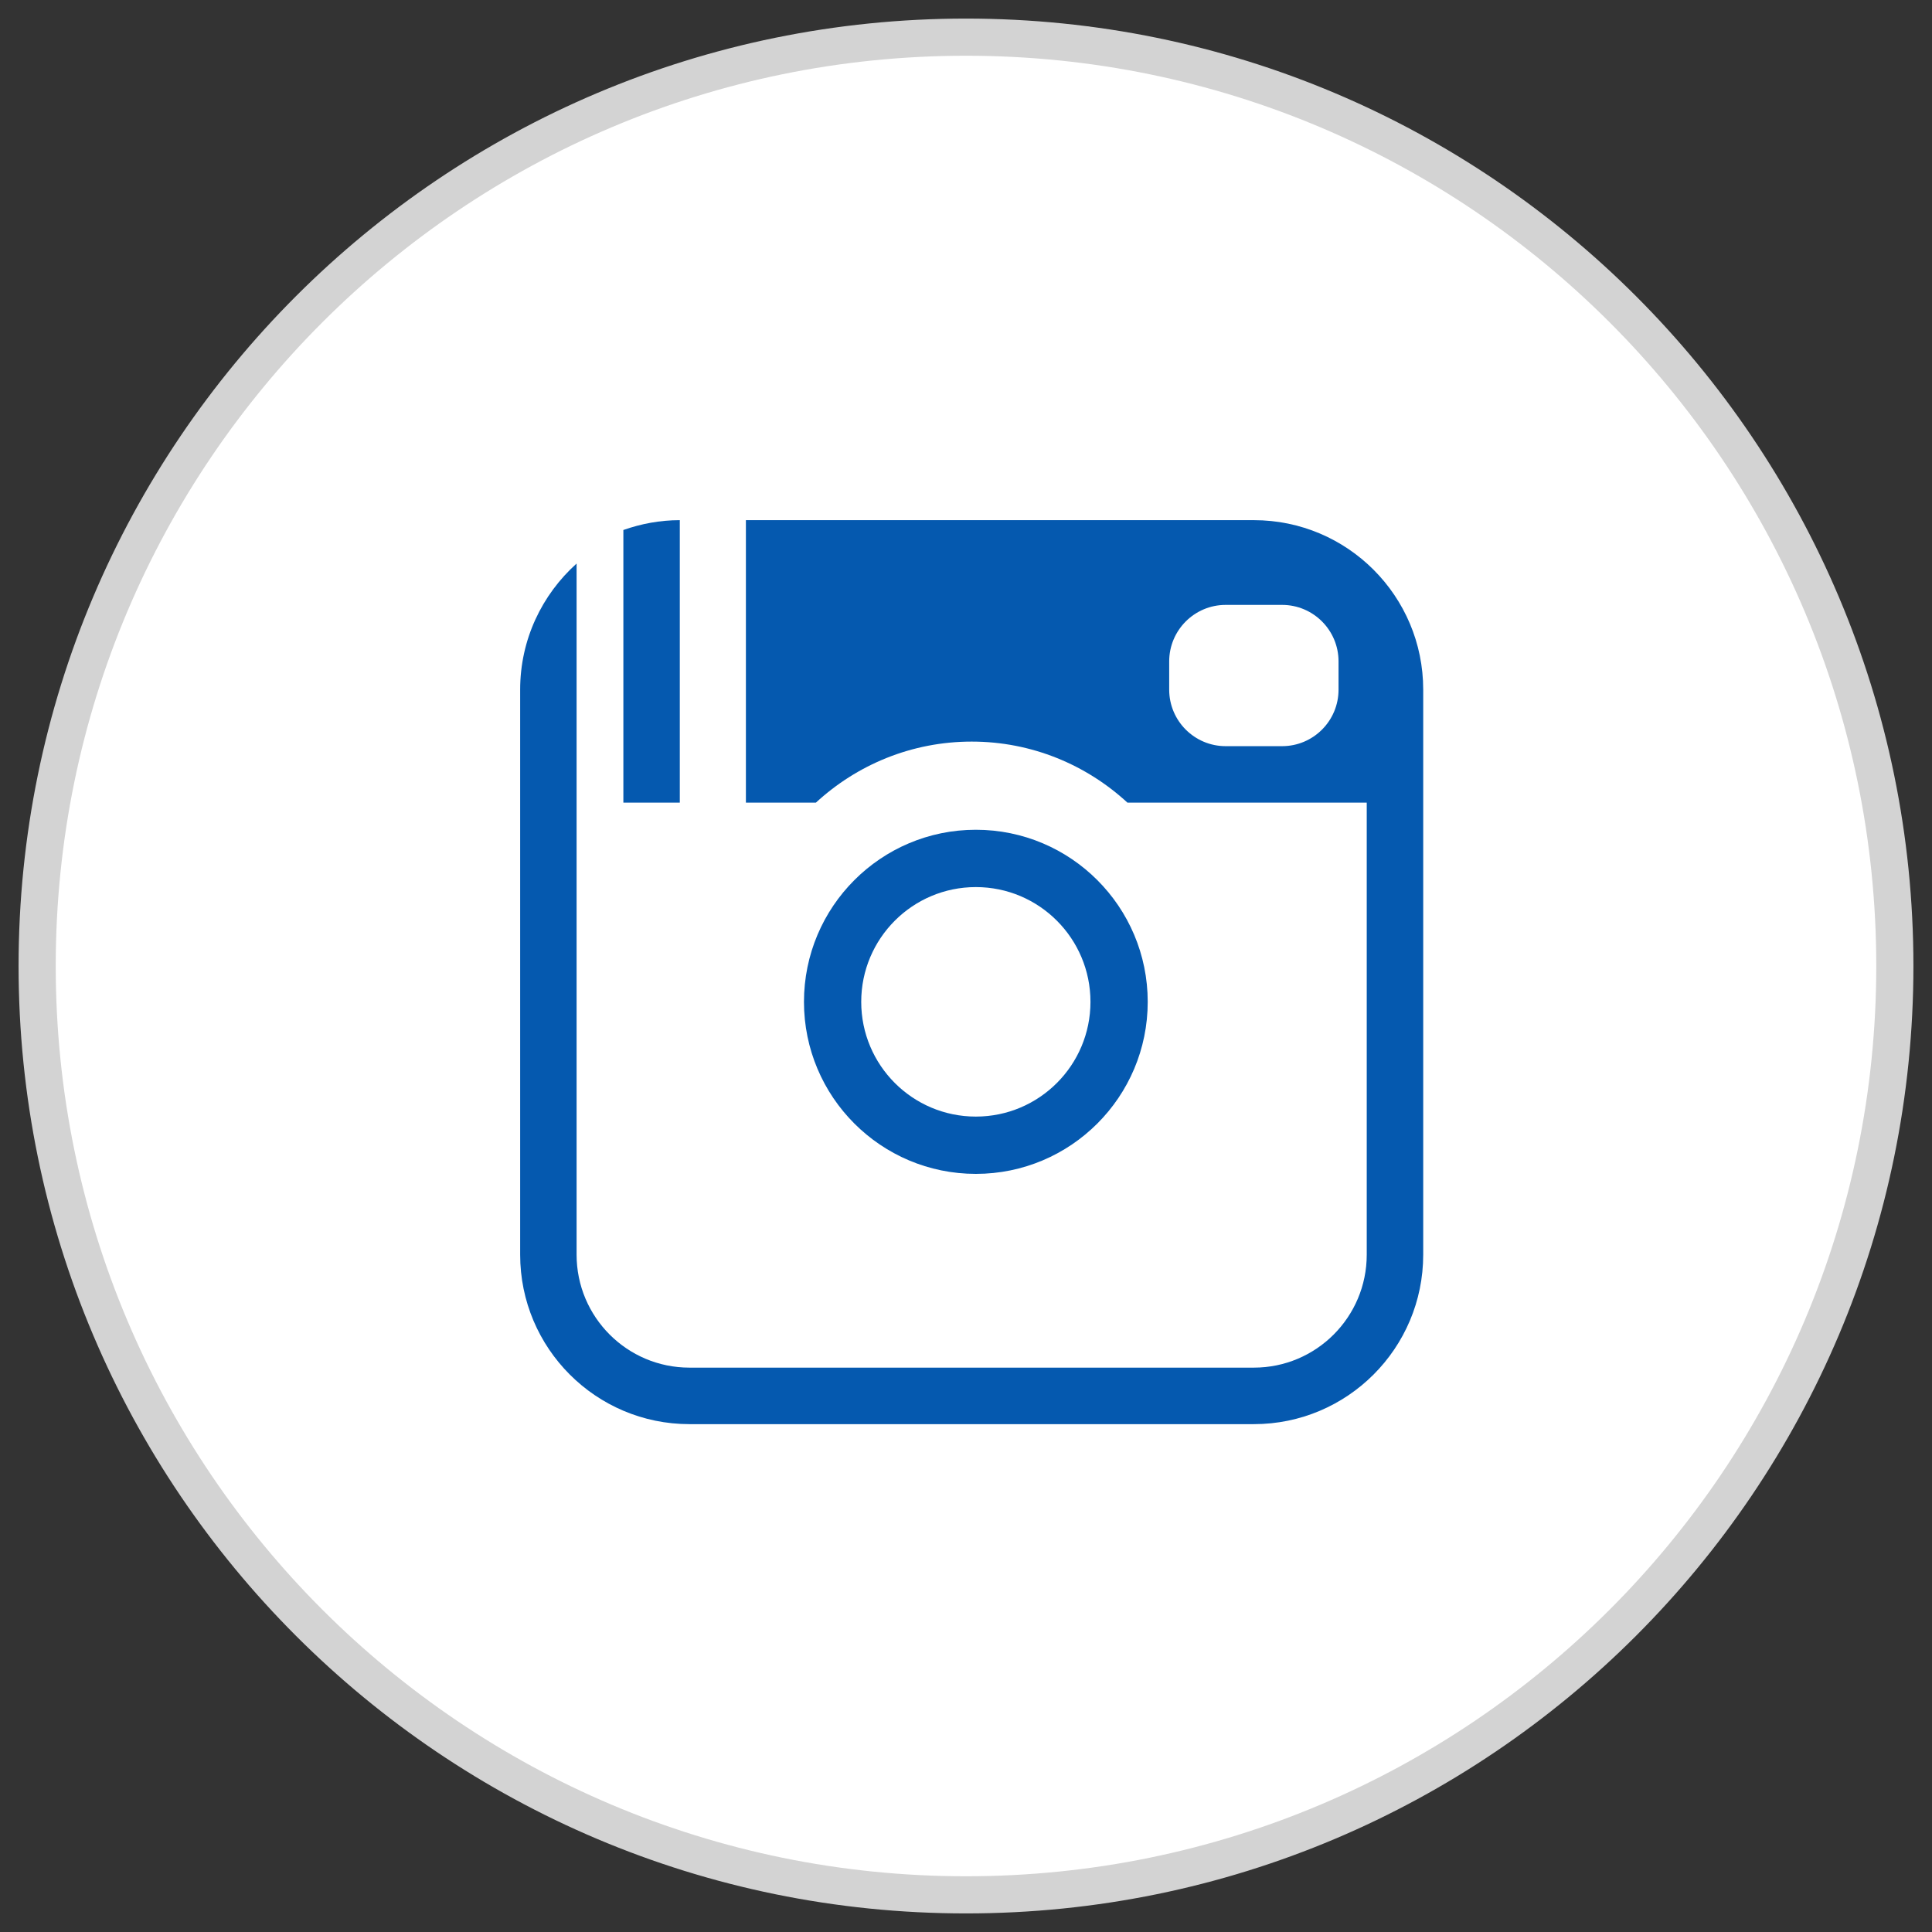 <?xml version="1.0" encoding="UTF-8"?>
<svg width="52px" height="52px" viewBox="0 0 52 52" version="1.1" xmlns="http://www.w3.org/2000/svg" xmlns:xlink="http://www.w3.org/1999/xlink">
    <rect x="0" y="0" width="52" height="52" fill="#333333" stroke="none"/>
    <!-- Generator: Sketch 53.2 (72643) - https://sketchapp.com -->
    <title>ig</title>
    <desc>Created with Sketch.</desc>
    <g id="design" stroke="none" stroke-width="1" fill="none" fill-rule="evenodd">
        <g id="Artboard" transform="translate(-631, -224)">
            <g id="ig" transform="translate(632, 225)">
                <path d="M0,25 C0,11.193 11.193,0 25,0 C38.807,0 50,11.193 50,25 C50,38.807 38.807,50 25,50 C11.193,50 0,38.807 0,25 Z" id="back" stroke="#D3D3D3" fill="#FFFFFF"></path>
                <g id="Group-6" transform="translate(13, 13)" fill="#0559AF">
                    <path d="M22.027,4.562 C22.027,5.402 21.347,6.083 20.508,6.083 L18.989,6.083 C18.15,6.083 17.469,5.402 17.469,4.562 L17.469,3.802 C17.469,2.962 18.15,2.281 18.989,2.281 L20.508,2.281 C21.347,2.281 22.027,2.962 22.027,3.802 L22.027,4.562 Z M19.748,0 L6.076,0 L6.076,7.603 L7.96,7.603 C9.064,6.586 10.534,5.96 12.153,5.96 C13.772,5.96 15.241,6.586 16.345,7.603 L22.786,7.603 L22.786,19.769 C22.786,21.449 21.426,22.81 19.748,22.81 L4.557,22.81 C2.879,22.81 1.519,21.449 1.519,19.769 L1.519,8.364 L1.519,7.603 L1.519,1.168 C0.589,2.004 0,3.212 0,4.562 L0,19.769 C0,22.288 2.04,24.331 4.557,24.331 L19.748,24.331 C22.265,24.331 24.306,22.288 24.306,19.769 L24.306,7.603 L24.306,5.322 L24.306,4.562 C24.306,2.042 22.265,0 19.748,0 L19.748,0 Z" id="Fill-33"></path>
                    <path d="M4.297,7.603 L4.297,0 C3.764,0 3.254,0.097 2.778,0.265 L2.778,7.603 L4.297,7.603 Z" id="Fill-35"></path>
                    <path d="M9.18,12.965 C9.18,11.259 10.561,9.876 12.265,9.876 C13.969,9.876 15.35,11.259 15.35,12.965 C15.35,14.67 13.969,16.053 12.265,16.053 C10.561,16.053 9.18,14.67 9.18,12.965 M16.891,12.965 C16.891,10.407 14.82,8.333 12.265,8.333 C9.71,8.333 7.639,10.407 7.639,12.965 C7.639,15.522 9.71,17.595 12.265,17.595 C14.82,17.595 16.891,15.522 16.891,12.965" id="Fill-37"></path>
                </g>
            </g>
        </g>
    </g>
</svg>